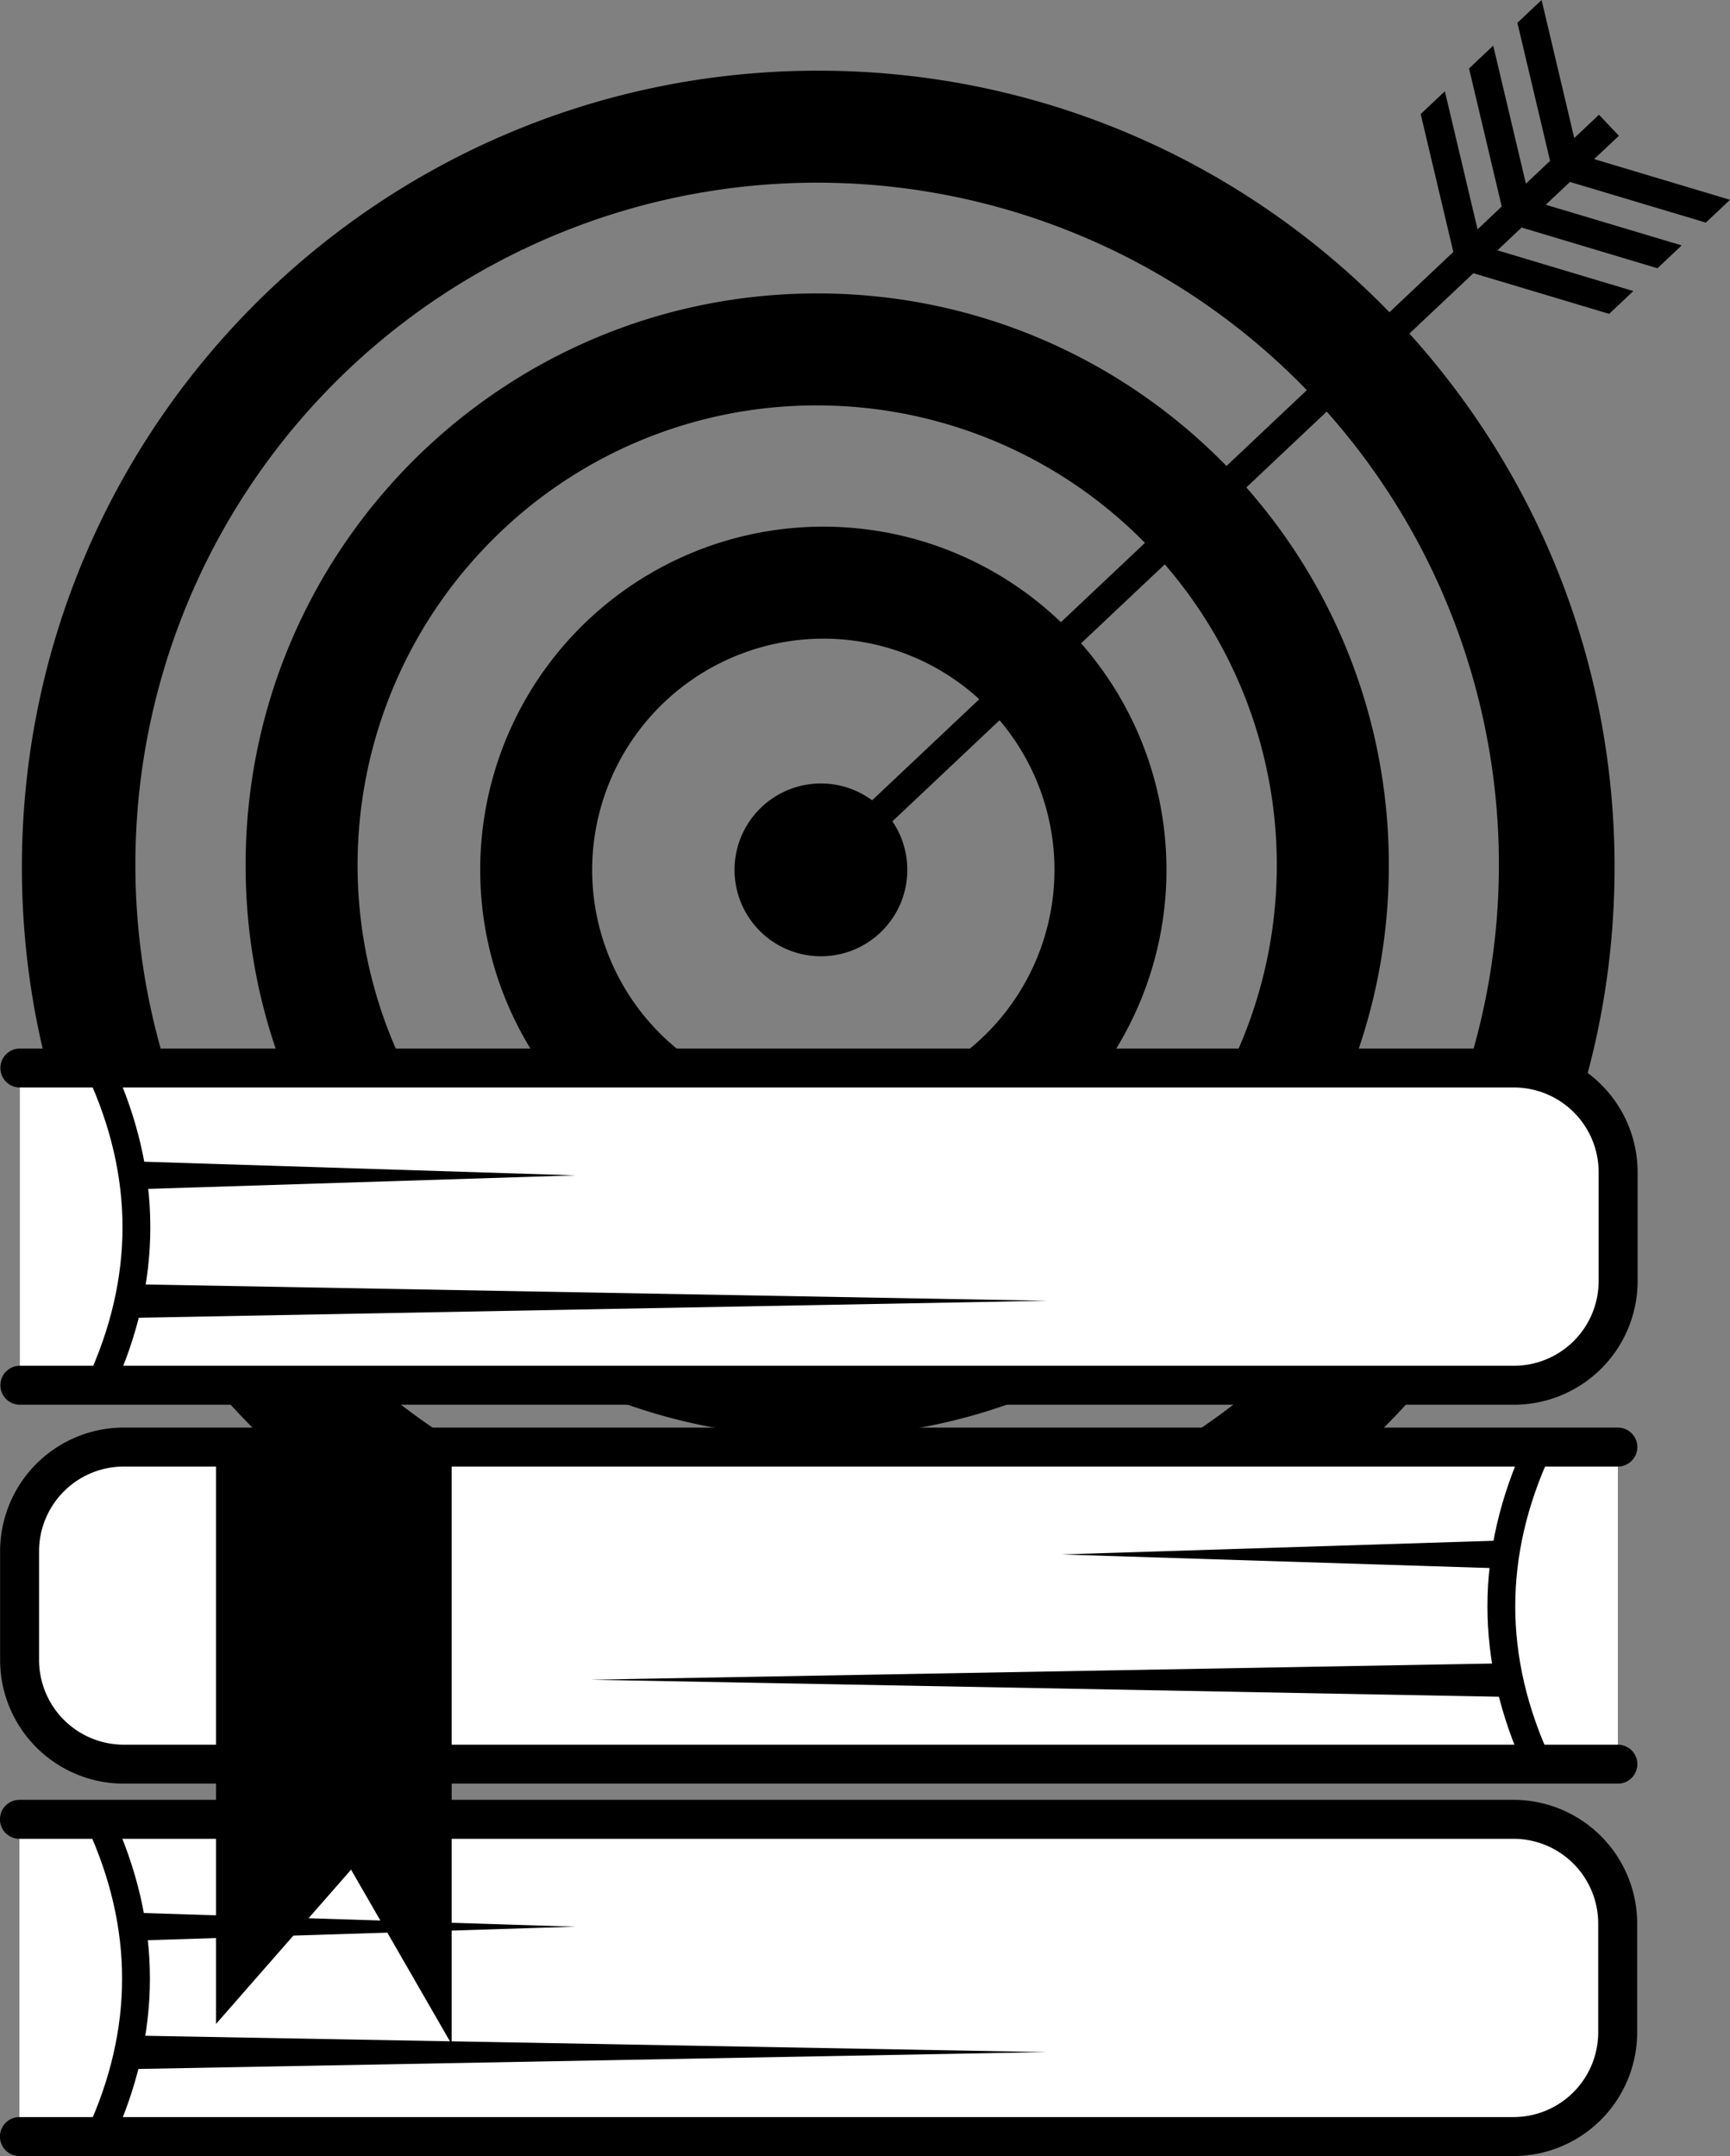 <svg xmlns="http://www.w3.org/2000/svg" viewBox="0 0 630.63 785.82"><rect x="0" y="0" width="630.63" height="785.82" fill="#808080" stroke="none"/><defs><style>.a,.c,.d{fill:#fff;}.b{fill:none;stroke-width:10.65px;}.b,.c,.d,.e{stroke:#000;stroke-miterlimit:10;}.c,.d,.e{stroke-linecap:round;}.c{stroke-width:14.2px;}.d{stroke-width:10.14px;}.e{stroke-width:12.17px;}</style></defs><path d="M1079.19,240.82A248.52,248.52,0,1,1,982.1,260.4a248,248,0,0,1,97.09-19.58m0-40.82C918.87,200,788.9,330,788.9,490.29s130,290.28,290.29,290.28,290.28-130,290.28-290.28S1239.51,200,1079.19,200Z" transform="translate(-780.92 -174.24)"/><path d="M1078.82,322a167.54,167.54,0,1,1-118.48,49.07A166.48,166.48,0,0,1,1078.82,322m0-40.82c-115.08,0-208.37,93.29-208.37,208.37s93.29,208.37,208.37,208.37,208.37-93.29,208.37-208.37-93.29-208.37-208.37-208.37Z" transform="translate(-780.92 -174.24)"/><path d="M1081.05,407a84.26,84.26,0,1,1-84.27,84.26A84.36,84.36,0,0,1,1081.05,407m0-40.82a125.08,125.08,0,1,0,125.08,125.08,125.08,125.08,0,0,0-125.08-125.08Z" transform="translate(-780.92 -174.24)"/><path class="a" d="M1080.17,502.35a11.08,11.08,0,1,1,11.08-11.08A11.09,11.09,0,0,1,1080.17,502.35Z" transform="translate(-780.92 -174.24)"/><path d="M1080.17,459.78a31.49,31.49,0,1,0,31.49,31.49,31.49,31.49,0,0,0-31.49-31.49Z" transform="translate(-780.92 -174.24)"/><line class="b" x1="299.03" y1="316.8" x2="536.56" y2="92.75"/><polygon points="529.79 91.88 517.88 41.57 526.69 33.26 538.61 83.57 547.42 75.25 535.5 24.95 544.32 16.63 556.23 66.94 565.04 58.63 553.13 8.31 561.95 0 573.86 50.32 582.87 41.81 590.12 49.49 581.1 57.99 630.63 72.82 621.82 81.13 572.29 66.31 563.47 74.62 613.01 89.44 604.19 97.77 554.66 82.93 545.85 91.24 595.38 106.08 586.57 114.39 537.04 99.56 529.79 91.88"/><path class="c" d="M788.16,563.48h544.61a38,38,0,0,1,38,38V641.1a38,38,0,0,1-38,38H788.16" transform="translate(-780.92 -174.24)"/><path class="d" d="M817.3,563.91q26.69,57.62,0,115.23" transform="translate(-780.92 -174.24)"/><line class="a" x1="49.86" y1="428.37" x2="209.87" y2="428.37"/><path d="M830.78,597.54l160,5.07-160,5.07a5.07,5.07,0,1,1-.33-10.14Z" transform="translate(-780.92 -174.24)"/><line class="a" x1="49.86" y1="474.15" x2="381.62" y2="474.03"/><path d="M830.77,642.31l331.77,6-331.76,6.21a6.09,6.09,0,1,1-.23-12.17Z" transform="translate(-780.92 -174.24)"/><path class="c" d="M788,837.3h544.61a38,38,0,0,1,38,38v39.57a38,38,0,0,1-38,38.05H788" transform="translate(-780.92 -174.24)"/><path class="d" d="M817.15,837.73q26.69,57.62,0,115.23" transform="translate(-780.92 -174.24)"/><line class="a" x1="49.71" y1="702.19" x2="209.72" y2="702.19"/><path d="M830.63,871.36l160,5.07-160,5.07a5.07,5.07,0,1,1-.32-10.14Z" transform="translate(-780.92 -174.24)"/><line class="a" x1="49.71" y1="747.97" x2="381.48" y2="747.84"/><path d="M830.63,916.13l331.76,6L830.63,928.3a6.09,6.09,0,1,1-.23-12.17Z" transform="translate(-780.92 -174.24)"/><path class="c" d="M1370.67,701.63H826.06a38,38,0,0,0-38,38v39.57a38,38,0,0,0,38,38h544.61" transform="translate(-780.92 -174.24)"/><line class="a" x1="547.14" y1="566.53" x2="387.13" y2="566.53"/><path d="M1328.06,745.84l-160-5.07,160-5.07a5.07,5.07,0,0,1,.32,10.14Z" transform="translate(-780.92 -174.24)"/><line class="a" x1="547.14" y1="612.31" x2="215.38" y2="612.18"/><path d="M1328.06,792.64l-331.77-6.22,331.77-5.95a6.09,6.09,0,1,1,.22,12.17Z" transform="translate(-780.92 -174.24)"/><polygon class="e" points="84.84 528.7 84.84 721.44 129 671 158.56 722.31 158.56 528.26 84.84 528.7"/><path class="d" d="M1341.54,702.07q-26.68,57.61,0,115.23" transform="translate(-780.92 -174.24)"/></svg>
